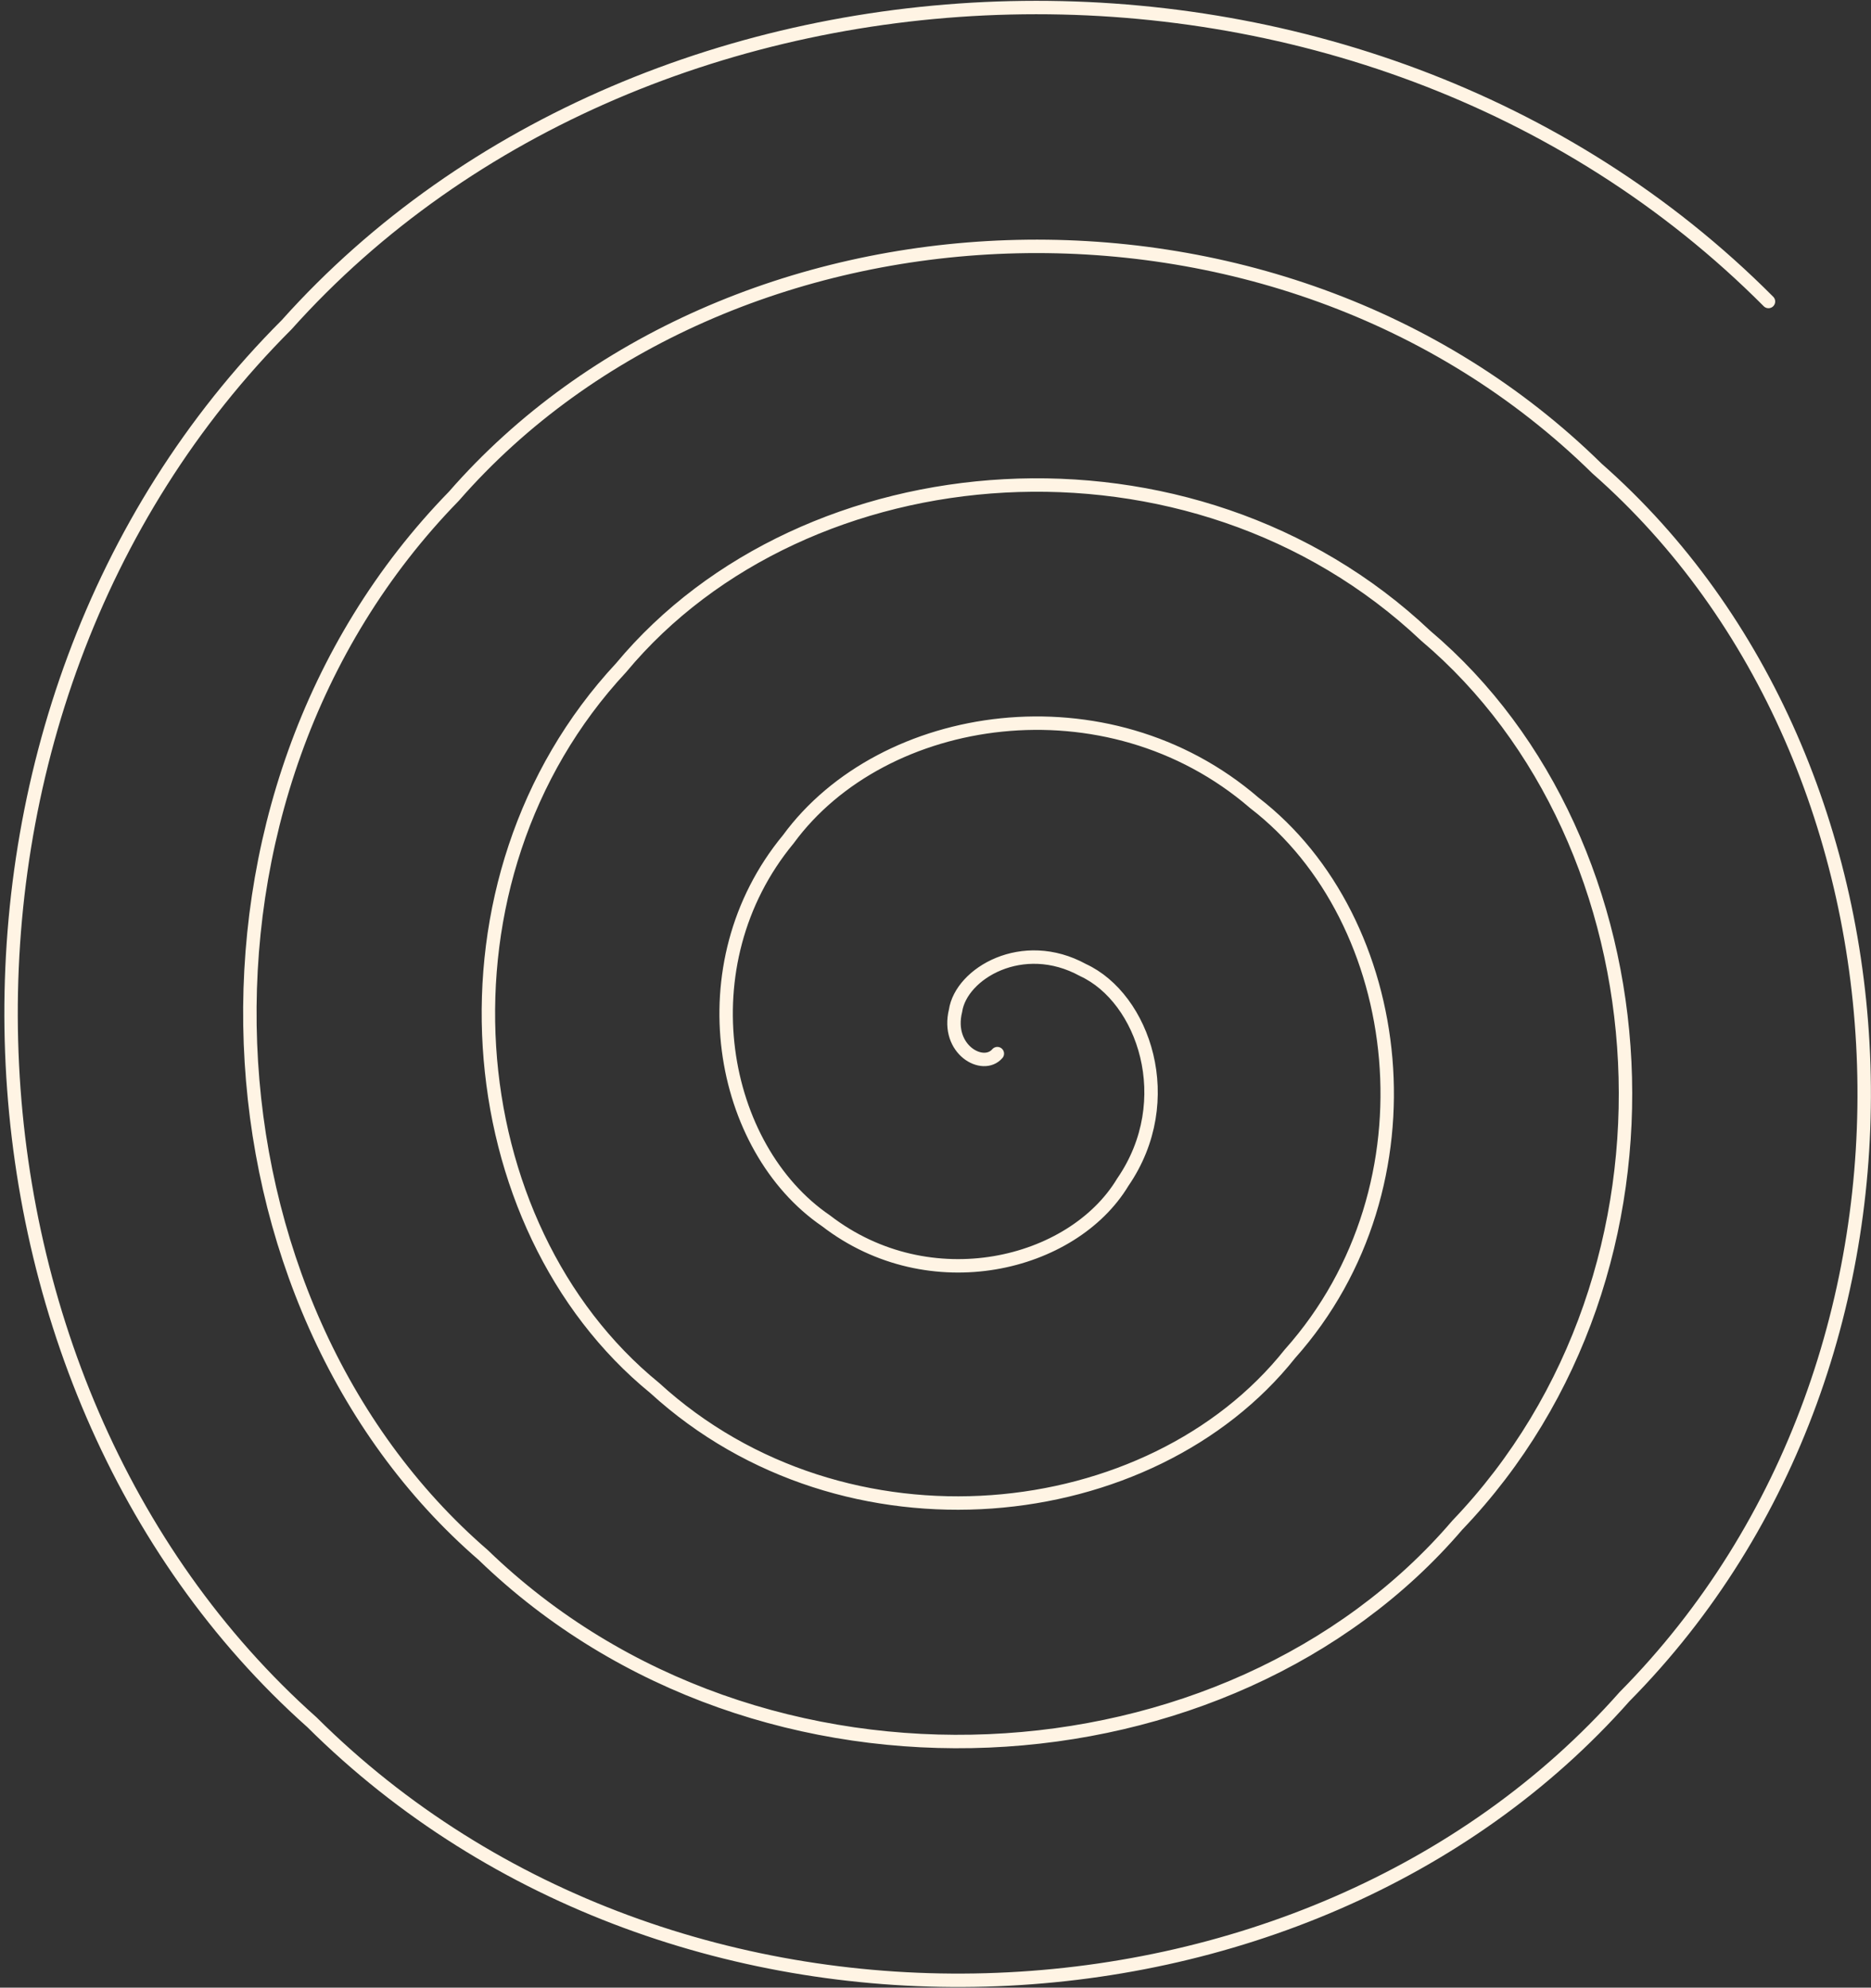 <?xml version="1.0" encoding="UTF-8"?> <svg xmlns="http://www.w3.org/2000/svg" width="418" height="444" viewBox="0 0 418 444" fill="none"><rect x="0" y="0" width="418" height="444" fill="#333333" stroke="none"/> <path d="M222.816 235.361C219.612 239.092 211.34 234.452 213.475 225.783C214.711 217.459 228.46 209.285 241.957 216.694C255.447 222.913 263.466 245.75 250.836 264.093C239.633 282.696 207.754 290.602 184.53 272.698C160.825 256.523 152.95 215.511 176.115 187.474C197.243 158.612 247.354 150.96 280.242 179.357C314.239 205.501 321.839 264.66 288.197 302.403C257.109 341.502 188.841 348.97 146.246 310.033C101.966 273.928 94.617 196.585 138.754 149.164C179.815 99.795 266.207 92.579 318.526 142.021C373.02 188.076 380.231 283.599 325.558 340.713C274.565 400.337 169.959 407.32 107.962 347.369C43.178 291.347 36.238 177.67 101.393 110.854C162.351 41.002 285.102 34.206 356.811 104.685C431.861 170.652 438.573 302.538 362.918 379.023C292.004 459.166 151.089 465.669 69.677 384.706C-15.609 308.779 -22.152 158.729 64.033 72.544C144.9 -17.828 303.989 -24.138 395.095 67.349" stroke="#FFF4E4" stroke-width="3" stroke-linecap="round"></path> </svg> 